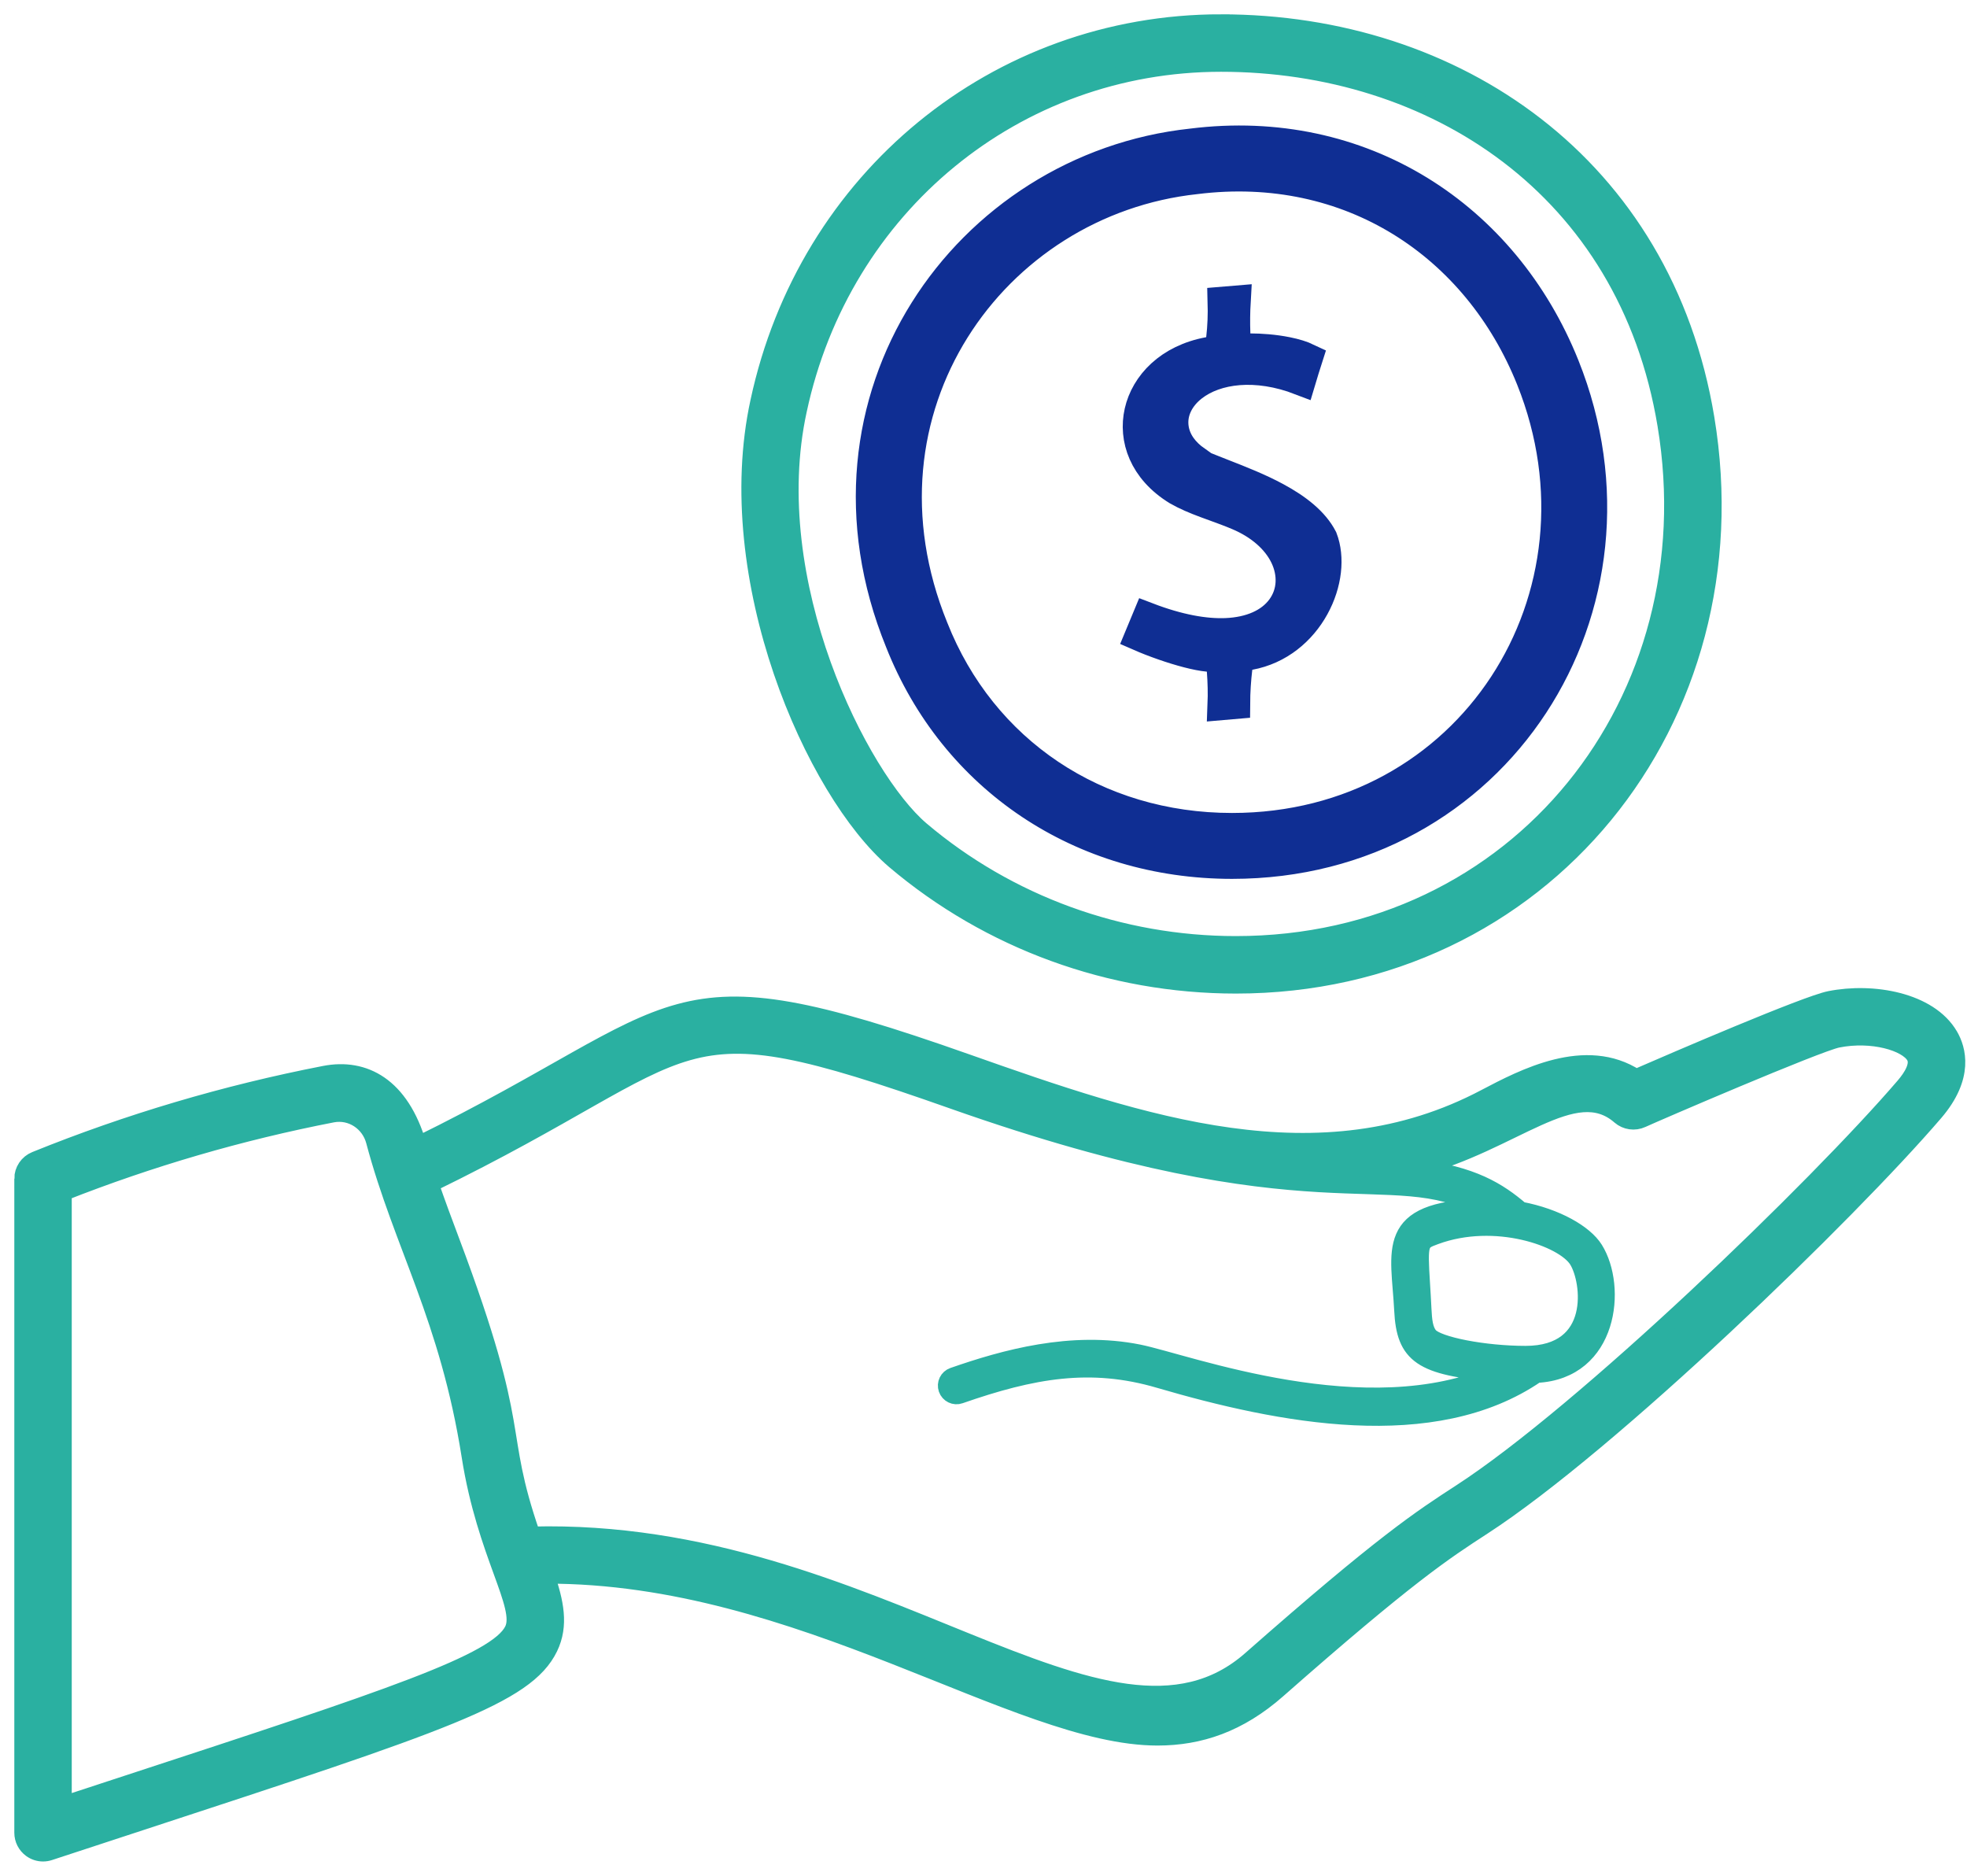 <?xml version="1.0" encoding="UTF-8"?> <svg xmlns="http://www.w3.org/2000/svg" width="86" height="82" viewBox="0 0 86 82" fill="none"><path d="M1.001 51.527V80.119C1.001 80.401 1.137 80.667 1.365 80.832C1.517 80.943 1.698 81 1.882 81C1.974 81 2.067 80.985 2.157 80.956L6.165 79.641C19.43 75.295 22.995 74.127 24.015 72.028C24.494 71.042 24.27 70.034 23.868 68.855C35.002 68.823 44.477 75.932 50.607 75.932C52.455 75.932 54.171 75.354 55.857 73.869C61.558 68.849 63.148 67.819 64.831 66.727C70.402 63.111 80.785 53.064 84.587 48.634C85.939 47.06 85.574 45.854 85.236 45.277C84.345 43.752 81.879 43.323 80.003 43.697C78.96 43.904 73.266 46.357 71.53 47.112C69.325 45.677 66.612 47.106 64.946 47.981C57.69 51.819 49.963 49.166 42.247 46.442C28.776 41.684 30.274 44.17 18.276 50.056C17.517 47.465 15.919 46.632 14.196 46.966C9.87 47.806 5.615 49.065 1.551 50.711C1.218 50.845 1 51.169 1 51.527L1.001 51.527ZM41.659 48.103C57.637 53.74 60.666 50.607 64.783 52.778C60.465 52.892 61.199 54.663 61.331 57.275C61.426 59.238 62.139 59.755 65.42 60.029C59.757 62.556 51.913 59.578 49.788 59.148C46.847 58.556 43.906 59.378 41.676 60.156C41.446 60.236 41.325 60.487 41.405 60.717C41.486 60.947 41.734 61.07 41.967 60.987C45.127 59.886 47.673 59.42 50.695 60.31C55.953 61.85 62.668 63.173 67.181 60.077C70.37 59.919 70.745 56.26 69.715 54.613C69.279 53.916 68.046 53.204 66.489 52.907C65.508 52.071 64.388 51.352 61.919 51.053C66.197 49.947 68.826 47.037 70.833 48.789C71.094 49.016 71.47 49.069 71.788 48.922C72.318 48.676 79.456 45.601 80.346 45.424C81.85 45.124 83.365 45.568 83.714 46.165C83.938 46.548 83.586 47.094 83.25 47.485C79.45 51.912 69.239 61.768 63.871 65.248C62.133 66.375 60.491 67.44 54.692 72.545C48.399 78.089 38.274 66.715 23.25 67.109C21.601 62.338 22.959 62.869 19.726 54.276C19.414 53.448 19.101 52.605 18.807 51.757C31.178 45.739 28.893 43.595 41.66 48.103L41.659 48.103ZM68.969 55.08C69.549 56.009 69.936 59.21 66.7 59.21C64.896 59.21 62.854 58.815 62.497 58.397C62.272 58.134 62.235 57.714 62.211 57.232C62.191 56.819 62.169 56.458 62.149 56.141C62.034 54.297 62.061 54.286 62.752 54.032C65.361 53.069 68.364 54.114 68.969 55.08L68.969 55.08ZM2.762 52.124C6.554 50.629 10.511 49.475 14.531 48.695C15.366 48.535 16.159 49.067 16.375 49.879C17.585 54.422 19.601 57.589 20.557 63.652C21.234 67.961 22.938 70.21 22.43 71.257C21.736 72.685 17.016 74.232 5.616 77.966L2.762 78.902L2.762 52.124Z" fill="#2AB0A1" stroke="#2AB0A1" stroke-width="0.75"></path><path d="M68.545 15.934L68.545 15.934C65.889 9.307 59.572 5.182 52.089 6.119C42.149 7.185 34.846 17.387 39.205 28.102C41.597 34.159 47.225 37.92 53.867 37.92C65.553 37.92 72.785 26.52 68.545 15.934ZM40.952 27.404L40.952 27.404L40.95 27.399C37.09 17.914 43.505 8.931 52.301 7.988L52.301 7.988L52.309 7.987C58.967 7.16 64.465 10.81 66.798 16.634L66.798 16.634C70.557 26.017 64.189 36.039 53.866 36.039C47.992 36.039 43.054 32.731 40.952 27.404Z" fill="#0F2E93" stroke="#0F2E93"></path><path d="M53.382 1C43.576 1 35.269 7.81 33.181 17.557C31.497 25.273 35.573 34.592 39.12 37.62C43.259 41.127 48.555 43.059 54.035 43.059C67.438 43.059 76.761 31.463 74.582 18.291C72.745 7.198 63.653 1.001 53.382 1.001L53.382 1ZM54.034 41.296C48.973 41.296 44.081 39.513 40.262 36.277C37.583 33.991 33.263 25.444 34.903 17.93C36.816 9 44.415 2.763 53.382 2.763C62.633 2.763 71.125 8.204 72.842 18.579C74.833 30.605 66.413 41.296 54.034 41.296L54.034 41.296Z" fill="#2AB0A1" stroke="#2AB0A1" stroke-width="0.75"></path><path d="M51.317 18.771C51.415 19.32 51.762 19.785 52.277 20.149L52.228 20.237L52.931 20.518C53.103 20.587 53.281 20.657 53.462 20.728C54.212 21.021 55.027 21.339 55.784 21.747C56.717 22.249 57.447 22.83 57.812 23.539C58.13 24.364 58.018 25.505 57.45 26.534C56.885 27.558 55.912 28.389 54.631 28.624L54.148 28.713L54.09 29.2C54.028 29.715 53.995 30.243 53.992 30.765L53.461 30.811C53.481 30.311 53.468 29.822 53.43 29.313L53.388 28.75L52.825 28.698C52.329 28.653 51.589 28.452 50.871 28.202C50.477 28.065 50.12 27.924 49.841 27.802L50.173 27.003C51.522 27.519 52.668 27.724 53.604 27.686C54.678 27.641 55.54 27.268 56.033 26.601C56.536 25.918 56.551 25.064 56.189 24.313C55.831 23.572 55.115 22.931 54.128 22.514C53.789 22.37 53.433 22.241 53.098 22.119C52.967 22.071 52.838 22.024 52.715 21.979C52.265 21.811 51.855 21.641 51.479 21.424C50.008 20.52 49.562 19.168 49.826 18.003C50.093 16.823 51.118 15.713 52.856 15.396L53.343 15.308L53.399 14.817C53.462 14.274 53.48 13.735 53.465 13.199L54.017 13.153C53.989 13.634 53.984 14.123 54.002 14.601L54.027 15.242H54.668C55.099 15.242 55.7 15.282 56.265 15.396C56.63 15.469 56.932 15.564 57.159 15.672C57.057 15.989 56.962 16.303 56.869 16.613C54.915 15.861 53.161 16.098 52.142 16.887C51.567 17.331 51.181 18.008 51.317 18.771Z" fill="#0F2E93" stroke="#0F2E93" stroke-width="1.333"></path></svg> 